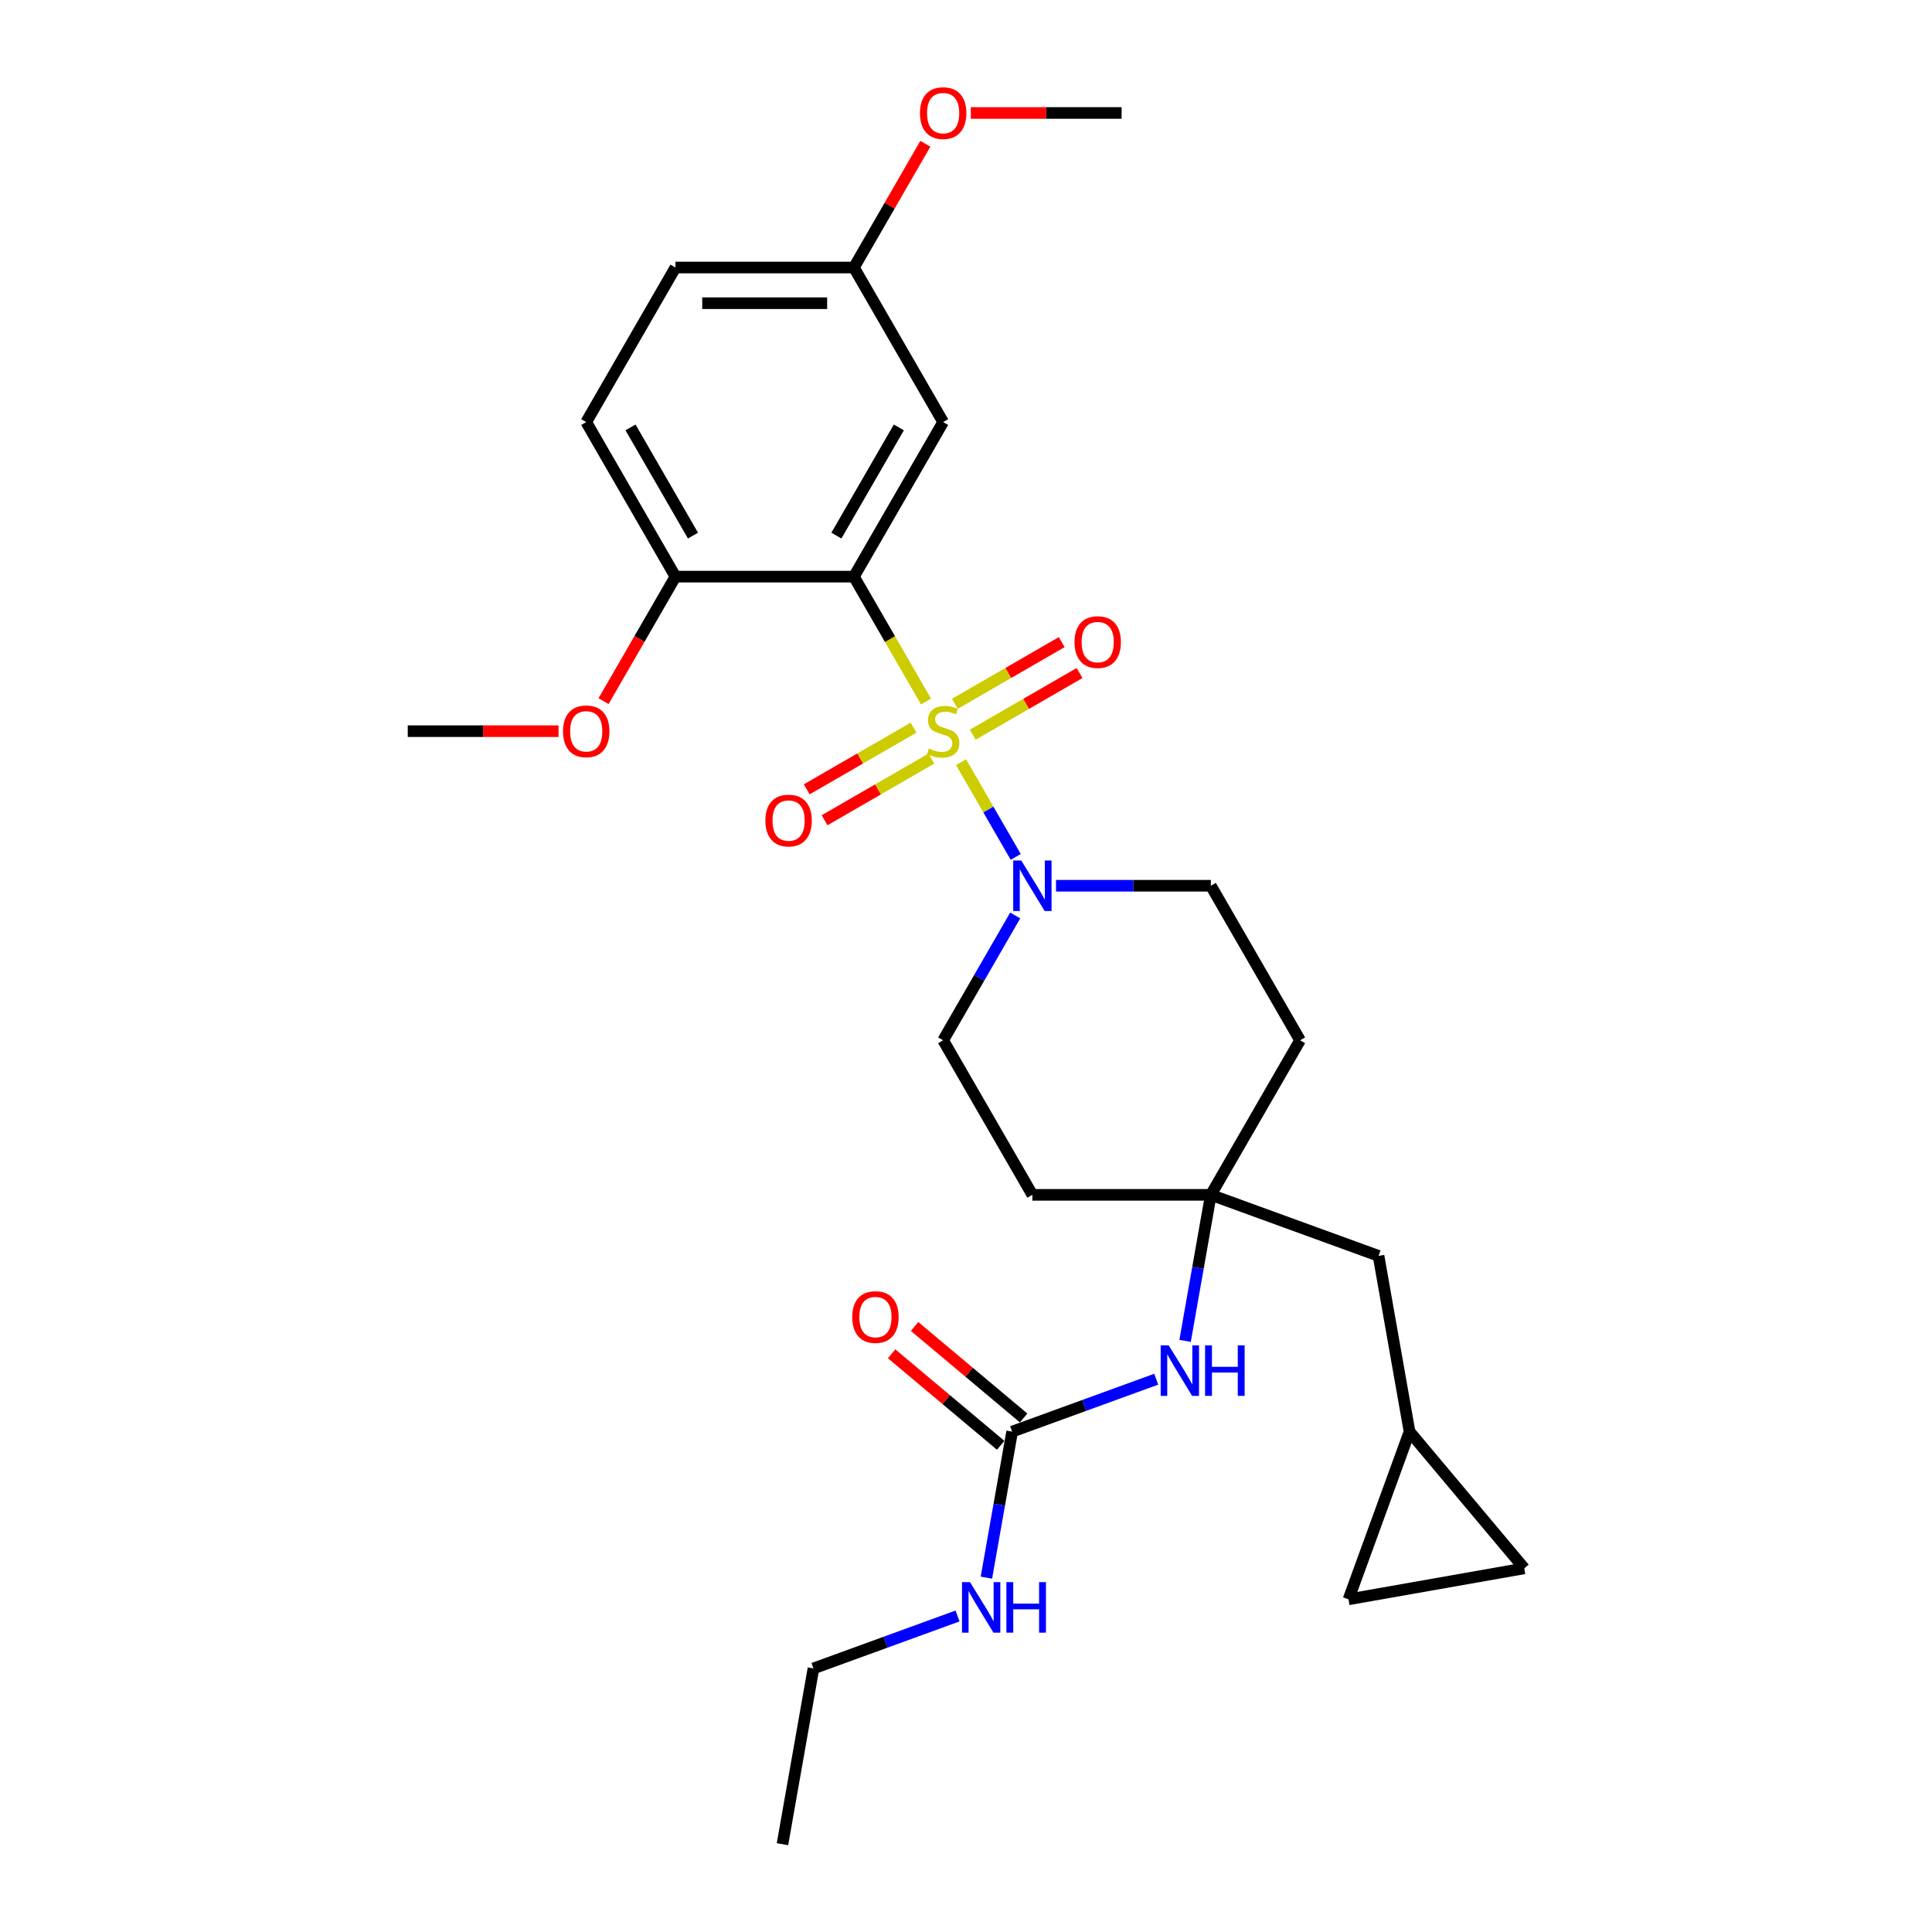 <?xml version='1.0' encoding='iso-8859-1'?>
<svg version='1.1' baseProfile='full'
              xmlns='http://www.w3.org/2000/svg'
                      xmlns:rdkit='http://www.rdkit.org/xml'
                      xmlns:xlink='http://www.w3.org/1999/xlink'
                  xml:space='preserve'
width='1000px' height='1000px' viewBox='0 0 1000 1000'>
<!-- END OF HEADER -->
<rect style='opacity:1.0;fill:#FFFFFF;stroke:none' width='1000' height='1000' x='0' y='0'> </rect>
<path class='bond-0' d='M 479.307,363.106 L 460.645,330.784' style='fill:none;fill-rule:evenodd;stroke:#CCCC00;stroke-width:6px;stroke-linecap:butt;stroke-linejoin:miter;stroke-opacity:1' />
<path class='bond-0' d='M 460.645,330.784 L 441.984,298.462' style='fill:none;fill-rule:evenodd;stroke:#000000;stroke-width:6px;stroke-linecap:butt;stroke-linejoin:miter;stroke-opacity:1' />
<path class='bond-1' d='M 497.439,394.513 L 511.589,419.022' style='fill:none;fill-rule:evenodd;stroke:#CCCC00;stroke-width:6px;stroke-linecap:butt;stroke-linejoin:miter;stroke-opacity:1' />
<path class='bond-1' d='M 511.589,419.022 L 525.739,443.53' style='fill:none;fill-rule:evenodd;stroke:#0000FF;stroke-width:6px;stroke-linecap:butt;stroke-linejoin:miter;stroke-opacity:1' />
<path class='bond-5' d='M 503.486,380.283 L 531.131,364.322' style='fill:none;fill-rule:evenodd;stroke:#CCCC00;stroke-width:6px;stroke-linecap:butt;stroke-linejoin:miter;stroke-opacity:1' />
<path class='bond-5' d='M 531.131,364.322 L 558.777,348.36' style='fill:none;fill-rule:evenodd;stroke:#FF0000;stroke-width:6px;stroke-linecap:butt;stroke-linejoin:miter;stroke-opacity:1' />
<path class='bond-5' d='M 494.248,364.283 L 521.894,348.322' style='fill:none;fill-rule:evenodd;stroke:#CCCC00;stroke-width:6px;stroke-linecap:butt;stroke-linejoin:miter;stroke-opacity:1' />
<path class='bond-5' d='M 521.894,348.322 L 549.54,332.361' style='fill:none;fill-rule:evenodd;stroke:#FF0000;stroke-width:6px;stroke-linecap:butt;stroke-linejoin:miter;stroke-opacity:1' />
<path class='bond-6' d='M 472.855,376.635 L 445.209,392.596' style='fill:none;fill-rule:evenodd;stroke:#CCCC00;stroke-width:6px;stroke-linecap:butt;stroke-linejoin:miter;stroke-opacity:1' />
<path class='bond-6' d='M 445.209,392.596 L 417.564,408.557' style='fill:none;fill-rule:evenodd;stroke:#FF0000;stroke-width:6px;stroke-linecap:butt;stroke-linejoin:miter;stroke-opacity:1' />
<path class='bond-6' d='M 482.092,392.634 L 454.447,408.596' style='fill:none;fill-rule:evenodd;stroke:#CCCC00;stroke-width:6px;stroke-linecap:butt;stroke-linejoin:miter;stroke-opacity:1' />
<path class='bond-6' d='M 454.447,408.596 L 426.801,424.557' style='fill:none;fill-rule:evenodd;stroke:#FF0000;stroke-width:6px;stroke-linecap:butt;stroke-linejoin:miter;stroke-opacity:1' />
<path class='bond-4' d='M 441.984,298.462 L 488.17,218.464' style='fill:none;fill-rule:evenodd;stroke:#000000;stroke-width:6px;stroke-linecap:butt;stroke-linejoin:miter;stroke-opacity:1' />
<path class='bond-4' d='M 432.912,277.225 L 465.243,221.227' style='fill:none;fill-rule:evenodd;stroke:#000000;stroke-width:6px;stroke-linecap:butt;stroke-linejoin:miter;stroke-opacity:1' />
<path class='bond-8' d='M 441.984,298.462 L 349.611,298.462' style='fill:none;fill-rule:evenodd;stroke:#000000;stroke-width:6px;stroke-linecap:butt;stroke-linejoin:miter;stroke-opacity:1' />
<path class='bond-12' d='M 525.472,473.845 L 506.821,506.149' style='fill:none;fill-rule:evenodd;stroke:#0000FF;stroke-width:6px;stroke-linecap:butt;stroke-linejoin:miter;stroke-opacity:1' />
<path class='bond-12' d='M 506.821,506.149 L 488.17,538.453' style='fill:none;fill-rule:evenodd;stroke:#000000;stroke-width:6px;stroke-linecap:butt;stroke-linejoin:miter;stroke-opacity:1' />
<path class='bond-13' d='M 546.587,458.456 L 586.658,458.456' style='fill:none;fill-rule:evenodd;stroke:#0000FF;stroke-width:6px;stroke-linecap:butt;stroke-linejoin:miter;stroke-opacity:1' />
<path class='bond-13' d='M 586.658,458.456 L 626.73,458.456' style='fill:none;fill-rule:evenodd;stroke:#000000;stroke-width:6px;stroke-linecap:butt;stroke-linejoin:miter;stroke-opacity:1' />
<path class='bond-2' d='M 523.887,741.013 L 561.173,727.442' style='fill:none;fill-rule:evenodd;stroke:#000000;stroke-width:6px;stroke-linecap:butt;stroke-linejoin:miter;stroke-opacity:1' />
<path class='bond-2' d='M 561.173,727.442 L 598.459,713.871' style='fill:none;fill-rule:evenodd;stroke:#0000FF;stroke-width:6px;stroke-linecap:butt;stroke-linejoin:miter;stroke-opacity:1' />
<path class='bond-16' d='M 529.825,733.937 L 501.603,710.256' style='fill:none;fill-rule:evenodd;stroke:#000000;stroke-width:6px;stroke-linecap:butt;stroke-linejoin:miter;stroke-opacity:1' />
<path class='bond-16' d='M 501.603,710.256 L 473.381,686.575' style='fill:none;fill-rule:evenodd;stroke:#FF0000;stroke-width:6px;stroke-linecap:butt;stroke-linejoin:miter;stroke-opacity:1' />
<path class='bond-16' d='M 517.95,748.089 L 489.728,724.408' style='fill:none;fill-rule:evenodd;stroke:#000000;stroke-width:6px;stroke-linecap:butt;stroke-linejoin:miter;stroke-opacity:1' />
<path class='bond-16' d='M 489.728,724.408 L 461.506,700.727' style='fill:none;fill-rule:evenodd;stroke:#FF0000;stroke-width:6px;stroke-linecap:butt;stroke-linejoin:miter;stroke-opacity:1' />
<path class='bond-18' d='M 523.887,741.013 L 517.224,778.803' style='fill:none;fill-rule:evenodd;stroke:#000000;stroke-width:6px;stroke-linecap:butt;stroke-linejoin:miter;stroke-opacity:1' />
<path class='bond-18' d='M 517.224,778.803 L 510.56,816.593' style='fill:none;fill-rule:evenodd;stroke:#0000FF;stroke-width:6px;stroke-linecap:butt;stroke-linejoin:miter;stroke-opacity:1' />
<path class='bond-3' d='M 626.73,618.45 L 672.916,538.453' style='fill:none;fill-rule:evenodd;stroke:#000000;stroke-width:6px;stroke-linecap:butt;stroke-linejoin:miter;stroke-opacity:1' />
<path class='bond-7' d='M 626.73,618.45 L 620.066,656.24' style='fill:none;fill-rule:evenodd;stroke:#000000;stroke-width:6px;stroke-linecap:butt;stroke-linejoin:miter;stroke-opacity:1' />
<path class='bond-7' d='M 620.066,656.24 L 613.403,694.031' style='fill:none;fill-rule:evenodd;stroke:#0000FF;stroke-width:6px;stroke-linecap:butt;stroke-linejoin:miter;stroke-opacity:1' />
<path class='bond-17' d='M 626.73,618.45 L 713.532,650.044' style='fill:none;fill-rule:evenodd;stroke:#000000;stroke-width:6px;stroke-linecap:butt;stroke-linejoin:miter;stroke-opacity:1' />
<path class='bond-28' d='M 626.73,618.45 L 534.357,618.45' style='fill:none;fill-rule:evenodd;stroke:#000000;stroke-width:6px;stroke-linecap:butt;stroke-linejoin:miter;stroke-opacity:1' />
<path class='bond-20' d='M 488.17,218.464 L 441.984,138.467' style='fill:none;fill-rule:evenodd;stroke:#000000;stroke-width:6px;stroke-linecap:butt;stroke-linejoin:miter;stroke-opacity:1' />
<path class='bond-19' d='M 349.611,298.462 L 303.425,218.464' style='fill:none;fill-rule:evenodd;stroke:#000000;stroke-width:6px;stroke-linecap:butt;stroke-linejoin:miter;stroke-opacity:1' />
<path class='bond-19' d='M 358.683,277.225 L 326.352,221.227' style='fill:none;fill-rule:evenodd;stroke:#000000;stroke-width:6px;stroke-linecap:butt;stroke-linejoin:miter;stroke-opacity:1' />
<path class='bond-22' d='M 349.611,298.462 L 331.003,330.692' style='fill:none;fill-rule:evenodd;stroke:#000000;stroke-width:6px;stroke-linecap:butt;stroke-linejoin:miter;stroke-opacity:1' />
<path class='bond-22' d='M 331.003,330.692 L 312.395,362.922' style='fill:none;fill-rule:evenodd;stroke:#FF0000;stroke-width:6px;stroke-linecap:butt;stroke-linejoin:miter;stroke-opacity:1' />
<path class='bond-9' d='M 729.572,741.013 L 713.532,650.044' style='fill:none;fill-rule:evenodd;stroke:#000000;stroke-width:6px;stroke-linecap:butt;stroke-linejoin:miter;stroke-opacity:1' />
<path class='bond-10' d='M 729.572,741.013 L 788.948,811.775' style='fill:none;fill-rule:evenodd;stroke:#000000;stroke-width:6px;stroke-linecap:butt;stroke-linejoin:miter;stroke-opacity:1' />
<path class='bond-11' d='M 729.572,741.013 L 697.979,827.815' style='fill:none;fill-rule:evenodd;stroke:#000000;stroke-width:6px;stroke-linecap:butt;stroke-linejoin:miter;stroke-opacity:1' />
<path class='bond-30' d='M 788.948,811.775 L 697.979,827.815' style='fill:none;fill-rule:evenodd;stroke:#000000;stroke-width:6px;stroke-linecap:butt;stroke-linejoin:miter;stroke-opacity:1' />
<path class='bond-14' d='M 488.17,538.453 L 534.357,618.45' style='fill:none;fill-rule:evenodd;stroke:#000000;stroke-width:6px;stroke-linecap:butt;stroke-linejoin:miter;stroke-opacity:1' />
<path class='bond-15' d='M 626.73,458.456 L 672.916,538.453' style='fill:none;fill-rule:evenodd;stroke:#000000;stroke-width:6px;stroke-linecap:butt;stroke-linejoin:miter;stroke-opacity:1' />
<path class='bond-24' d='M 495.617,836.434 L 458.331,850.005' style='fill:none;fill-rule:evenodd;stroke:#0000FF;stroke-width:6px;stroke-linecap:butt;stroke-linejoin:miter;stroke-opacity:1' />
<path class='bond-24' d='M 458.331,850.005 L 421.045,863.576' style='fill:none;fill-rule:evenodd;stroke:#000000;stroke-width:6px;stroke-linecap:butt;stroke-linejoin:miter;stroke-opacity:1' />
<path class='bond-21' d='M 303.425,218.464 L 349.611,138.467' style='fill:none;fill-rule:evenodd;stroke:#000000;stroke-width:6px;stroke-linecap:butt;stroke-linejoin:miter;stroke-opacity:1' />
<path class='bond-23' d='M 441.984,138.467 L 460.475,106.44' style='fill:none;fill-rule:evenodd;stroke:#000000;stroke-width:6px;stroke-linecap:butt;stroke-linejoin:miter;stroke-opacity:1' />
<path class='bond-23' d='M 460.475,106.44 L 478.965,74.414' style='fill:none;fill-rule:evenodd;stroke:#FF0000;stroke-width:6px;stroke-linecap:butt;stroke-linejoin:miter;stroke-opacity:1' />
<path class='bond-29' d='M 441.984,138.467 L 349.611,138.467' style='fill:none;fill-rule:evenodd;stroke:#000000;stroke-width:6px;stroke-linecap:butt;stroke-linejoin:miter;stroke-opacity:1' />
<path class='bond-29' d='M 428.128,156.942 L 363.467,156.942' style='fill:none;fill-rule:evenodd;stroke:#000000;stroke-width:6px;stroke-linecap:butt;stroke-linejoin:miter;stroke-opacity:1' />
<path class='bond-25' d='M 289.107,378.459 L 250.079,378.459' style='fill:none;fill-rule:evenodd;stroke:#FF0000;stroke-width:6px;stroke-linecap:butt;stroke-linejoin:miter;stroke-opacity:1' />
<path class='bond-25' d='M 250.079,378.459 L 211.052,378.459' style='fill:none;fill-rule:evenodd;stroke:#000000;stroke-width:6px;stroke-linecap:butt;stroke-linejoin:miter;stroke-opacity:1' />
<path class='bond-26' d='M 502.488,58.47 L 541.516,58.47' style='fill:none;fill-rule:evenodd;stroke:#FF0000;stroke-width:6px;stroke-linecap:butt;stroke-linejoin:miter;stroke-opacity:1' />
<path class='bond-26' d='M 541.516,58.47 L 580.543,58.47' style='fill:none;fill-rule:evenodd;stroke:#000000;stroke-width:6px;stroke-linecap:butt;stroke-linejoin:miter;stroke-opacity:1' />
<path class='bond-27' d='M 421.045,863.576 L 405.004,954.545' style='fill:none;fill-rule:evenodd;stroke:#000000;stroke-width:6px;stroke-linecap:butt;stroke-linejoin:miter;stroke-opacity:1' />
<path  class='atom-0' d='M 480.781 387.437
Q 481.076 387.548, 482.295 388.066
Q 483.515 388.583, 484.845 388.915
Q 486.212 389.211, 487.542 389.211
Q 490.018 389.211, 491.459 388.029
Q 492.9 386.809, 492.9 384.703
Q 492.9 383.262, 492.161 382.375
Q 491.459 381.489, 490.35 381.008
Q 489.242 380.528, 487.394 379.974
Q 485.067 379.272, 483.663 378.607
Q 482.295 377.942, 481.298 376.537
Q 480.337 375.133, 480.337 372.769
Q 480.337 369.48, 482.554 367.448
Q 484.808 365.416, 489.242 365.416
Q 492.272 365.416, 495.708 366.857
L 494.858 369.702
Q 491.717 368.409, 489.353 368.409
Q 486.803 368.409, 485.399 369.48
Q 483.995 370.515, 484.032 372.325
Q 484.032 373.729, 484.734 374.579
Q 485.473 375.429, 486.508 375.909
Q 487.579 376.39, 489.353 376.944
Q 491.717 377.683, 493.122 378.422
Q 494.526 379.161, 495.523 380.676
Q 496.558 382.154, 496.558 384.703
Q 496.558 388.324, 494.119 390.283
Q 491.717 392.204, 487.69 392.204
Q 485.362 392.204, 483.589 391.687
Q 481.852 391.206, 479.783 390.356
L 480.781 387.437
' fill='#CCCC00'/>
<path  class='atom-2' d='M 528.574 445.376
L 537.146 459.232
Q 537.996 460.599, 539.363 463.075
Q 540.73 465.55, 540.804 465.698
L 540.804 445.376
L 544.278 445.376
L 544.278 471.536
L 540.694 471.536
L 531.493 456.387
Q 530.422 454.613, 529.276 452.581
Q 528.168 450.549, 527.835 449.921
L 527.835 471.536
L 524.436 471.536
L 524.436 445.376
L 528.574 445.376
' fill='#0000FF'/>
<path  class='atom-6' d='M 556.159 332.346
Q 556.159 326.065, 559.263 322.555
Q 562.367 319.045, 568.168 319.045
Q 573.969 319.045, 577.072 322.555
Q 580.176 326.065, 580.176 332.346
Q 580.176 338.702, 577.035 342.323
Q 573.895 345.907, 568.168 345.907
Q 562.403 345.907, 559.263 342.323
Q 556.159 338.739, 556.159 332.346
M 568.168 342.951
Q 572.158 342.951, 574.301 340.29
Q 576.481 337.593, 576.481 332.346
Q 576.481 327.21, 574.301 324.624
Q 572.158 322.001, 568.168 322.001
Q 564.177 322.001, 561.997 324.587
Q 559.854 327.173, 559.854 332.346
Q 559.854 337.63, 561.997 340.29
Q 564.177 342.951, 568.168 342.951
' fill='#FF0000'/>
<path  class='atom-7' d='M 396.165 424.719
Q 396.165 418.438, 399.268 414.928
Q 402.372 411.417, 408.173 411.417
Q 413.974 411.417, 417.078 414.928
Q 420.182 418.438, 420.182 424.719
Q 420.182 431.074, 417.041 434.695
Q 413.9 438.279, 408.173 438.279
Q 402.409 438.279, 399.268 434.695
Q 396.165 431.111, 396.165 424.719
M 408.173 435.324
Q 412.164 435.324, 414.307 432.663
Q 416.487 429.966, 416.487 424.719
Q 416.487 419.583, 414.307 416.997
Q 412.164 414.373, 408.173 414.373
Q 404.183 414.373, 402.003 416.96
Q 399.86 419.546, 399.86 424.719
Q 399.86 430.003, 402.003 432.663
Q 404.183 435.324, 408.173 435.324
' fill='#FF0000'/>
<path  class='atom-8' d='M 604.907 696.34
L 613.479 710.196
Q 614.329 711.563, 615.696 714.038
Q 617.063 716.514, 617.137 716.662
L 617.137 696.34
L 620.61 696.34
L 620.61 722.5
L 617.026 722.5
L 607.826 707.351
Q 606.754 705.577, 605.609 703.545
Q 604.5 701.513, 604.168 700.885
L 604.168 722.5
L 600.768 722.5
L 600.768 696.34
L 604.907 696.34
' fill='#0000FF'/>
<path  class='atom-8' d='M 623.751 696.34
L 627.298 696.34
L 627.298 707.462
L 640.673 707.462
L 640.673 696.34
L 644.221 696.34
L 644.221 722.5
L 640.673 722.5
L 640.673 710.417
L 627.298 710.417
L 627.298 722.5
L 623.751 722.5
L 623.751 696.34
' fill='#0000FF'/>
<path  class='atom-17' d='M 441.117 681.711
Q 441.117 675.43, 444.221 671.92
Q 447.324 668.409, 453.125 668.409
Q 458.926 668.409, 462.03 671.92
Q 465.134 675.43, 465.134 681.711
Q 465.134 688.066, 461.993 691.687
Q 458.853 695.271, 453.125 695.271
Q 447.361 695.271, 444.221 691.687
Q 441.117 688.103, 441.117 681.711
M 453.125 692.315
Q 457.116 692.315, 459.259 689.655
Q 461.439 686.958, 461.439 681.711
Q 461.439 676.575, 459.259 673.989
Q 457.116 671.365, 453.125 671.365
Q 449.135 671.365, 446.955 673.952
Q 444.812 676.538, 444.812 681.711
Q 444.812 686.995, 446.955 689.655
Q 449.135 692.315, 453.125 692.315
' fill='#FF0000'/>
<path  class='atom-19' d='M 502.064 818.903
L 510.636 832.759
Q 511.486 834.126, 512.853 836.601
Q 514.22 839.077, 514.294 839.225
L 514.294 818.903
L 517.768 818.903
L 517.768 845.063
L 514.184 845.063
L 504.983 829.914
Q 503.912 828.14, 502.766 826.108
Q 501.658 824.076, 501.325 823.447
L 501.325 845.063
L 497.926 845.063
L 497.926 818.903
L 502.064 818.903
' fill='#0000FF'/>
<path  class='atom-19' d='M 520.908 818.903
L 524.455 818.903
L 524.455 830.024
L 537.831 830.024
L 537.831 818.903
L 541.378 818.903
L 541.378 845.063
L 537.831 845.063
L 537.831 832.98
L 524.455 832.98
L 524.455 845.063
L 520.908 845.063
L 520.908 818.903
' fill='#0000FF'/>
<path  class='atom-23' d='M 291.416 378.533
Q 291.416 372.251, 294.52 368.741
Q 297.624 365.231, 303.425 365.231
Q 309.226 365.231, 312.329 368.741
Q 315.433 372.251, 315.433 378.533
Q 315.433 384.888, 312.293 388.509
Q 309.152 392.093, 303.425 392.093
Q 297.661 392.093, 294.52 388.509
Q 291.416 384.925, 291.416 378.533
M 303.425 389.137
Q 307.415 389.137, 309.558 386.477
Q 311.738 383.78, 311.738 378.533
Q 311.738 373.397, 309.558 370.81
Q 307.415 368.187, 303.425 368.187
Q 299.434 368.187, 297.254 370.773
Q 295.111 373.36, 295.111 378.533
Q 295.111 383.816, 297.254 386.477
Q 299.434 389.137, 303.425 389.137
' fill='#FF0000'/>
<path  class='atom-24' d='M 476.162 58.544
Q 476.162 52.263, 479.266 48.752
Q 482.369 45.242, 488.17 45.242
Q 493.971 45.242, 497.075 48.752
Q 500.179 52.263, 500.179 58.544
Q 500.179 64.899, 497.038 68.52
Q 493.897 72.104, 488.17 72.104
Q 482.406 72.104, 479.266 68.52
Q 476.162 64.936, 476.162 58.544
M 488.17 69.148
Q 492.161 69.148, 494.304 66.488
Q 496.484 63.791, 496.484 58.544
Q 496.484 53.408, 494.304 50.822
Q 492.161 48.198, 488.17 48.198
Q 484.18 48.198, 482 50.785
Q 479.857 53.371, 479.857 58.544
Q 479.857 63.828, 482 66.488
Q 484.18 69.148, 488.17 69.148
' fill='#FF0000'/>
</svg>
